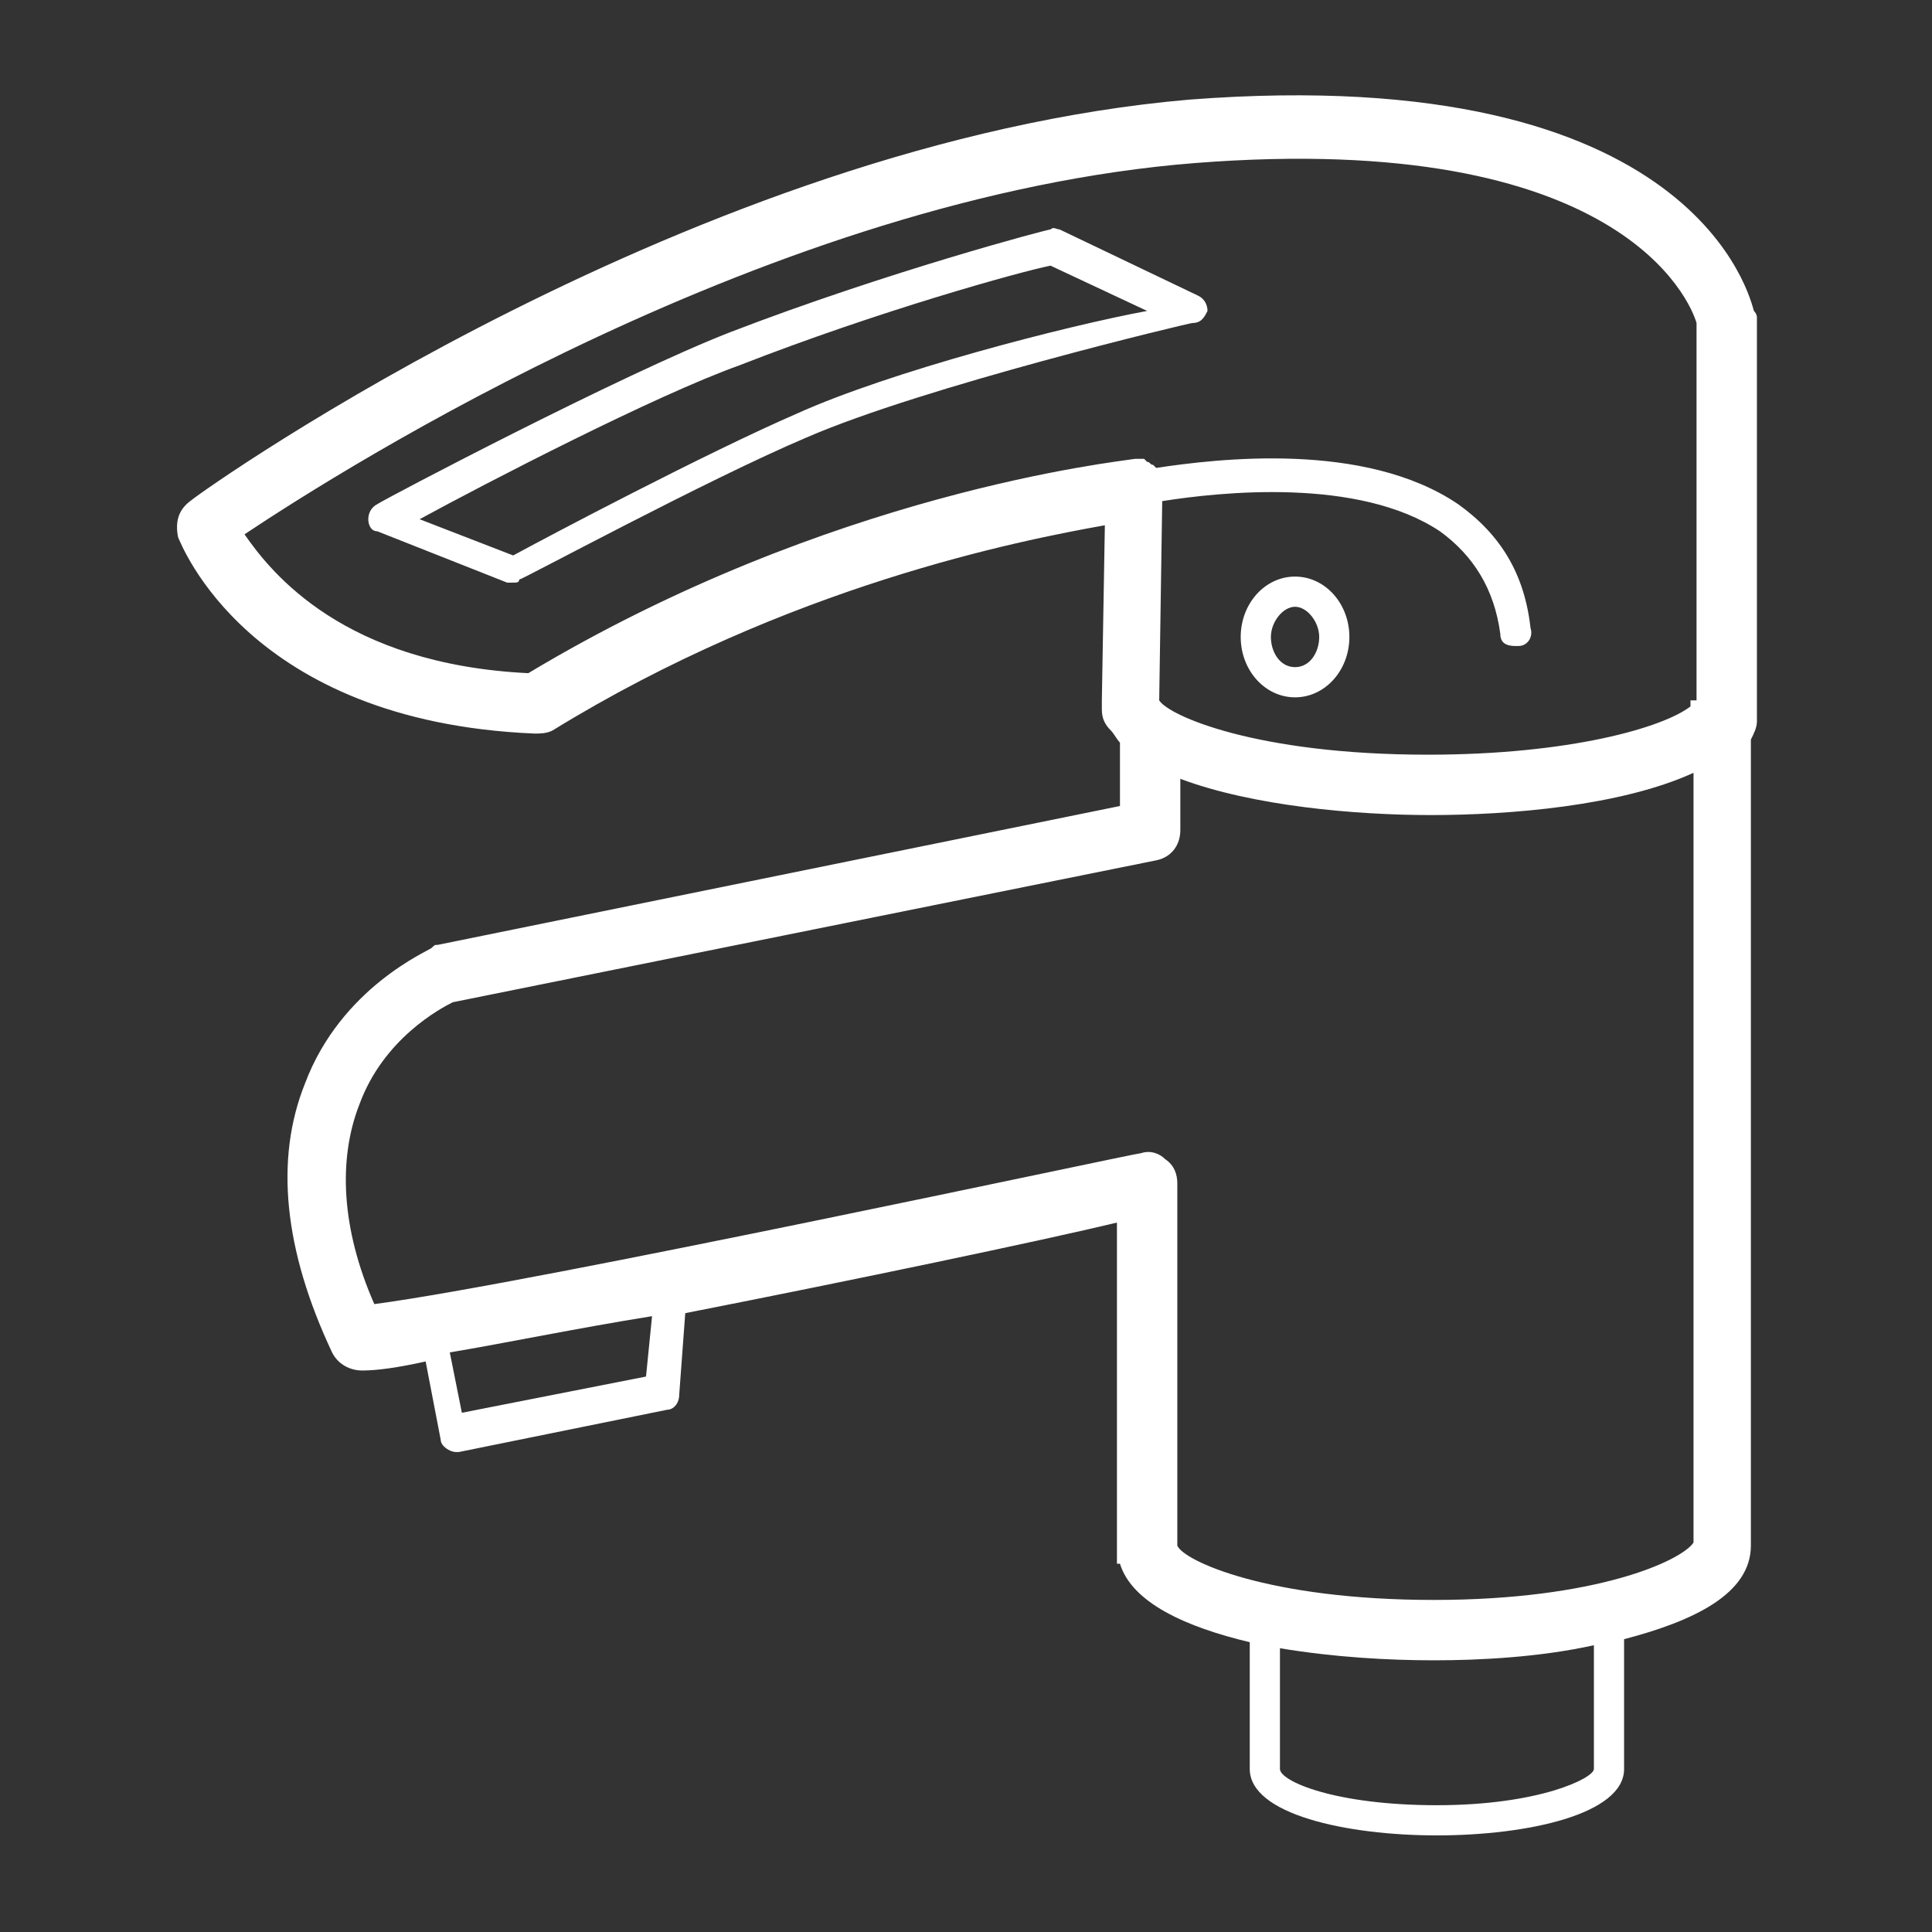 <?xml version="1.0" encoding="utf-8"?>
<!-- Generator: Adobe Illustrator 23.0.1, SVG Export Plug-In . SVG Version: 6.00 Build 0)  -->
<svg version="1.1" id="Слой_1" xmlns="http://www.w3.org/2000/svg" xmlns:xlink="http://www.w3.org/1999/xlink" x="0px" y="0px"
	 width="64px" height="64px" viewBox="0 0 64 64" style="enable-background:new 0 0 64 64;" xml:space="preserve">
<rect x="0" y="0" width="64" height="64" fill="#333333" stroke="none"/>
<style type="text/css">
	.st0{fill:#FFFFFF;}
</style>
<path class="st0" d="M58.1,10.3c-0.1-0.3-1.8-8.3-18.7-7C23.1,4.7,6.9,16.1,6.3,16.6c-0.4,0.3-0.5,0.7-0.4,1.2
	C6,18,8.2,23.9,17.7,24.3c0.2,0,0.4,0,0.6-0.1c7.8-4.8,15.5-6.3,18.3-6.8l-0.1,5.8h0c0,0,0,0,0,0l0,0.3c0,0.3,0.1,0.5,0.3,0.7
	c0.1,0.1,0.2,0.3,0.3,0.4v2.1l-22.6,4.6c-0.1,0-0.1,0-0.2,0.1c-0.1,0.1-3,1.3-4.2,4.5c-1,2.5-0.7,5.5,0.9,8.9c0.2,0.4,0.6,0.6,1,0.6
	c0.5,0,1.2-0.1,2.1-0.3l0.5,2.6c0,0.2,0.3,0.4,0.5,0.4c0,0,0.1,0,0.1,0l6.9-1.4c0.2,0,0.4-0.2,0.4-0.5l0.2-2.7
	c5.6-1.1,11.8-2.4,14.3-3v11.3h0.1c0.4,1.3,2.2,2.1,4.3,2.6v4.2c0,1.5,3.2,2.2,6.2,2.2c3,0,6.2-0.7,6.2-2.2v-4.3
	c2.3-0.6,4.2-1.5,4.2-3.1V24.5c0.1-0.2,0.2-0.4,0.2-0.6V10.5C58.2,10.5,58.2,10.4,58.1,10.3z M17.5,22.3c-6.1-0.3-8.5-3.3-9.4-4.6
	c3.3-2.2,17.5-11.2,31.5-12.3C53.7,4.3,56,10,56.2,10.7v12.5c0,0,0,0,0,0h-0.2v0.2c-0.9,0.7-4,1.6-8.7,1.6c-5.7,0-8.6-1.3-8.9-1.8
	l0.1-6.6c1.9-0.3,6.5-0.8,9.2,1c1.1,0.8,1.8,1.9,2,3.4c0,0.3,0.2,0.4,0.5,0.4c0,0,0,0,0.1,0c0.3,0,0.5-0.3,0.4-0.6
	c-0.2-1.8-1-3.1-2.4-4.1c-3.1-2.1-8-1.5-10-1.2c0,0,0,0-0.1-0.1c-0.1,0-0.1-0.1-0.2-0.1c0,0-0.1-0.1-0.1-0.1c-0.1,0-0.1,0-0.2,0
	c0,0-0.1,0-0.1,0c0,0,0,0,0,0c0,0,0,0,0,0c0,0,0,0,0,0C37,15.3,27.5,16.3,17.5,22.3z M21.4,45.6l-6.1,1.2l-0.4-2
	c1.8-0.3,4.2-0.8,6.7-1.2L21.4,45.6z M52.8,58.6c0,0.3-1.8,1.2-5.2,1.2c-3.4,0-5.2-0.8-5.2-1.2v-4c1.8,0.3,3.6,0.4,5.1,0.4
	c1.5,0,3.5-0.1,5.3-0.5V58.6z M47.5,53c-5.5,0-8.3-1.3-8.5-1.8h0v-12c0-0.3-0.1-0.6-0.4-0.8c-0.2-0.2-0.5-0.3-0.8-0.2
	c-0.2,0-20.1,4.3-25.4,5c-1.1-2.5-1.2-4.8-0.5-6.6c0.8-2.2,2.7-3.2,3.1-3.4l23.3-4.7c0.5-0.1,0.8-0.5,0.8-1v-1.7
	c2.4,0.9,5.8,1.2,8.3,1.2c2.6,0,6.3-0.3,8.7-1.4v25.5C55.7,51.7,52.9,53,47.5,53z M42.9,19.1c-1,0-1.8,0.9-1.8,2s0.8,2,1.8,2
	s1.8-0.9,1.8-2S43.9,19.1,42.9,19.1z M42.9,22.1c-0.5,0-0.8-0.5-0.8-1s0.4-1,0.8-1s0.8,0.5,0.8,1S43.4,22.1,42.9,22.1z M40,10.3
	c0-0.2-0.1-0.4-0.3-0.5l-4.6-2.2c-0.1,0-0.2-0.1-0.3,0c-0.1,0-5.4,1.4-10.6,3.4c-3.6,1.4-11.4,5.5-11.7,5.7
	c-0.2,0.1-0.3,0.3-0.3,0.5c0,0.2,0.1,0.4,0.3,0.4l4.3,1.7c0.1,0,0.1,0,0.2,0c0.1,0,0.2,0,0.2-0.1c0.1,0,6.2-3.3,9.5-4.7
	c3.9-1.7,12.7-3.8,12.8-3.8C39.8,10.7,39.9,10.5,40,10.3z M26.4,13.7c-3,1.3-8.3,4.1-9.4,4.7l-3.1-1.2c2.2-1.2,7.8-4.1,10.6-5.1
	c4.6-1.8,9.3-3.1,10.3-3.3l3.2,1.5C35.3,10.8,29.5,12.3,26.4,13.7z"/>
</svg>
